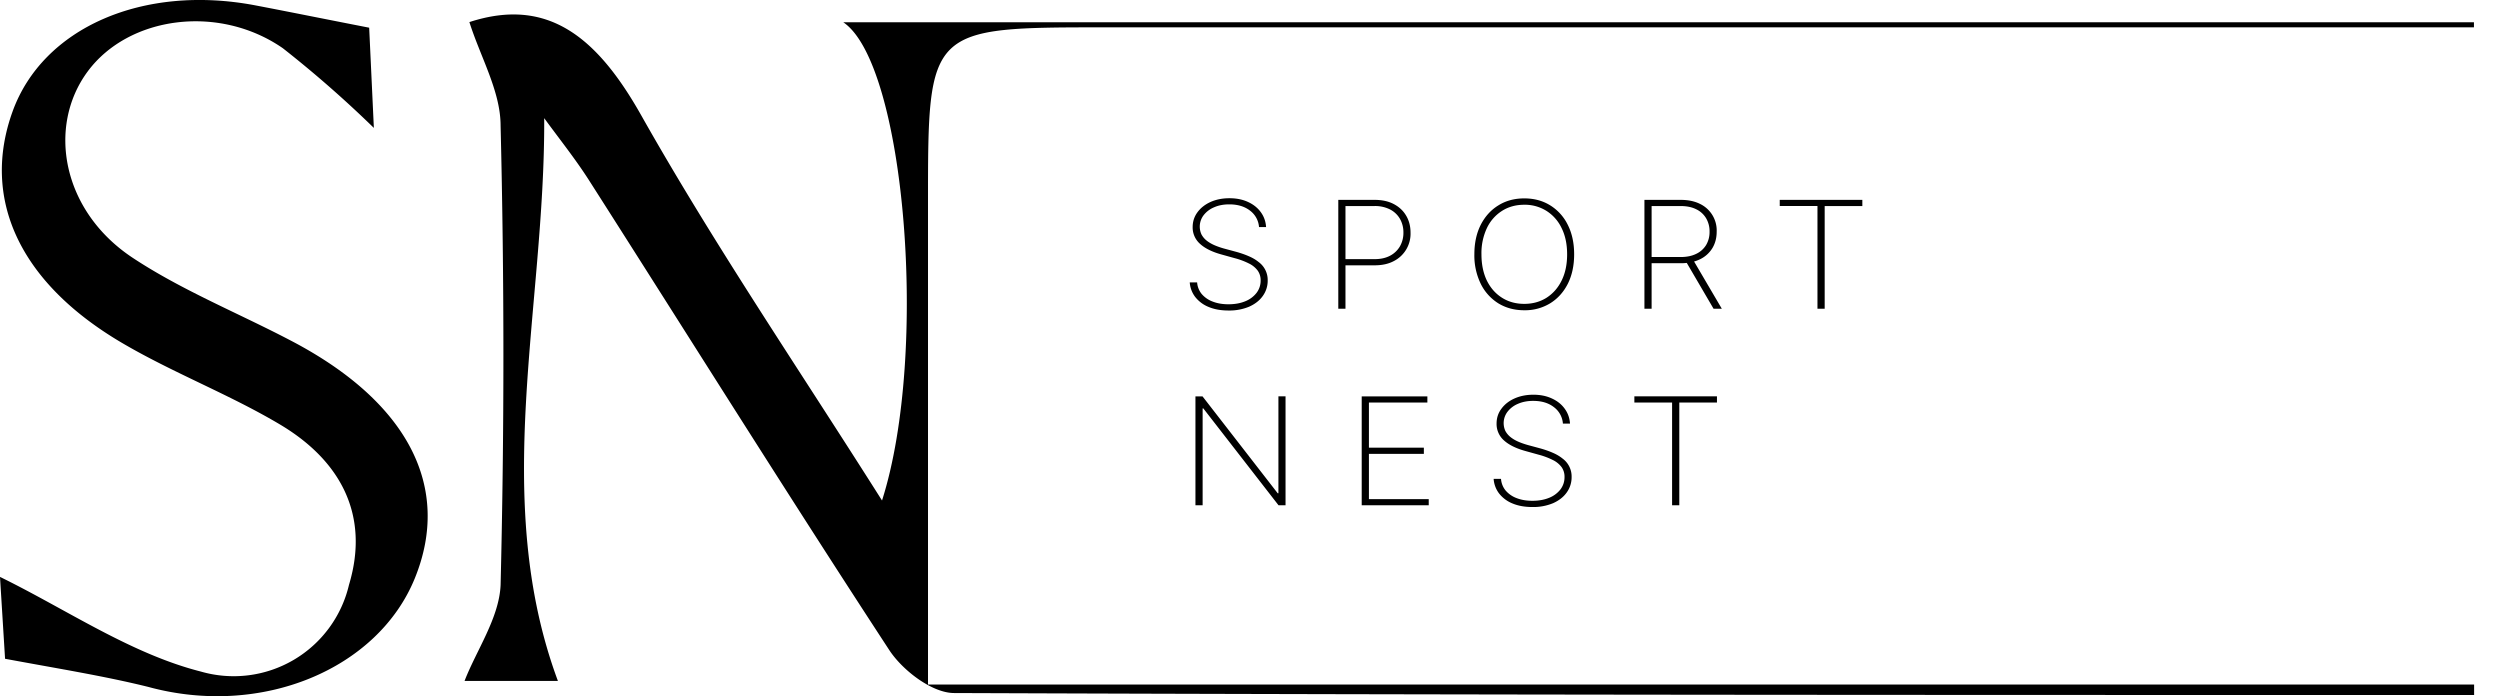 <svg width="79" height="22" fill="none" xmlns="http://www.w3.org/2000/svg"><path d="M17.197 3.734c.029 6.016-1.709 12.008.433 17.784h-2.95c.37-.962 1.093-1.988 1.139-3.03.118-4.838.118-9.676 0-14.514 0-1.088-.633-2.16-.986-3.276 2.495-.814 4.05.502 5.429 2.945 2.318 4.107 4.984 8.02 7.61 12.173 1.493-4.682.724-13.802-1.224-15.112h51.529v.16H34.97c-5.645 0-5.645 0-5.645 5.536v15.232h48.857v.33c-16.012 0-32.019 0-48.031-.062-.695 0-1.624-.712-2.045-1.35-3.219-4.922-6.335-9.906-9.502-14.867-.427-.667-.934-1.3-1.407-1.949zM.16 20.818L0 18.23c2.119 1.037 4.13 2.427 6.346 2.991a3.742 3.742 0 004.682-2.74c.667-2.216-.279-3.93-2.165-5.058-1.623-.968-3.417-1.646-5.046-2.61C.592 8.902-.593 6.259.399 3.519 1.356.88 4.512-.504 8.06.168c1.105.211 2.2.433 3.606.707l.148 3.167a35.893 35.893 0 00-2.876-2.518C6.915.123 4.068.51 2.774 2.254c-1.293 1.742-.82 4.42 1.43 5.9 1.572 1.037 3.355 1.75 5.03 2.632 3.662 1.926 5.047 4.614 3.873 7.491-1.173 2.877-4.853 4.403-8.419 3.43-1.384-.343-2.808-.57-4.529-.89z" fill="#000"/><path d="M51.646 12.72v-.195h2.61v.195h-1.19v3.246h-.228V12.72h-1.192zM49.388 13.386a.714.714 0 00-.284-.52c-.169-.132-.387-.198-.655-.198-.18 0-.341.031-.482.093a.81.81 0 00-.331.252.593.593 0 00-.066.606.63.63 0 00.159.19c.068.055.148.103.242.145.093.041.196.077.309.109l.407.11c.14.04.269.085.386.137.119.051.222.113.31.185a.701.701 0 01.28.578.821.821 0 01-.153.487c-.1.143-.245.256-.431.34a1.62 1.62 0 01-.657.122c-.24 0-.45-.038-.628-.113a1.023 1.023 0 01-.42-.312.852.852 0 01-.175-.464h.233a.652.652 0 00.148.37.847.847 0 00.347.238c.144.056.31.084.495.084.2 0 .376-.031.53-.094a.85.85 0 00.358-.265.633.633 0 00.129-.395.519.519 0 00-.093-.31.756.756 0 00-.275-.224 2.303 2.303 0 00-.447-.168l-.435-.121c-.291-.082-.514-.194-.668-.335a.689.689 0 01-.229-.527c0-.177.05-.334.153-.47.102-.139.24-.247.415-.325.175-.078.374-.118.595-.118.221 0 .417.04.587.12.17.078.305.186.404.324.1.137.155.293.166.469h-.224zM43.03 15.966v-3.44h2.075v.194h-1.847v1.427h1.736v.195h-1.736v1.43h1.89v.194h-2.117zM40.623 12.525v3.441h-.222l-2.376-3.06h-.022v3.06h-.227v-3.44H38l2.376 3.062h.022v-3.063h.225zM56.24 6.51v-.194h2.61v.195h-1.19v3.246h-.228V6.51H56.24zM51.964 9.757V6.316h1.148c.235 0 .437.042.607.127a.93.93 0 01.528.88c0 .196-.046.37-.137.52a.927.927 0 01-.39.35c-.17.083-.371.125-.607.125h-1.028v-.196h1.023c.192 0 .355-.033.491-.1a.732.732 0 00.313-.277.8.8 0 00.11-.423.812.812 0 00-.11-.427.73.73 0 00-.315-.284c-.136-.067-.3-.1-.491-.1h-.915v3.246h-.227zm1.53-1.56l.916 1.56h-.261l-.912-1.56h.257zM49.743 8.036c0 .355-.067.666-.2.931-.134.264-.32.47-.557.617a1.52 1.52 0 01-.819.22c-.31 0-.584-.074-.822-.22a1.517 1.517 0 01-.555-.619 2.044 2.044 0 01-.2-.929c0-.355.067-.664.2-.929.135-.264.32-.47.557-.616.236-.148.51-.222.82-.222.31 0 .582.073.819.22a1.5 1.5 0 01.557.618c.133.265.2.574.2.93zm-.222 0c0-.319-.058-.596-.175-.83a1.3 1.3 0 00-.478-.542 1.283 1.283 0 00-.7-.194c-.264 0-.498.064-.701.192a1.299 1.299 0 00-.48.543 1.863 1.863 0 00-.173.831c0 .317.057.593.17.829.116.234.275.415.48.544.203.129.438.193.703.193.263 0 .497-.064.7-.191.204-.13.364-.31.48-.545.116-.234.174-.51.174-.83zM42.29 9.757V6.316h1.148c.236 0 .439.044.608.134.17.09.3.212.39.368.092.156.137.333.137.533a.97.97 0 01-.528.899c-.168.09-.37.134-.605.134h-.99v-.195h.984c.192 0 .356-.036.492-.108a.777.777 0 00.312-.297.854.854 0 00.11-.433.857.857 0 00-.11-.436.76.76 0 00-.314-.297 1.04 1.04 0 00-.492-.107h-.915v3.246h-.227zM39.785 7.176a.714.714 0 00-.284-.52c-.169-.131-.387-.198-.655-.198-.181 0-.342.031-.482.093a.81.81 0 00-.331.252.593.593 0 00-.066.606.63.63 0 00.158.19c.068.055.149.103.242.145.094.041.197.078.31.109l.407.11c.14.04.268.085.386.137.119.051.222.113.309.185a.701.701 0 01.28.578.82.82 0 01-.153.487c-.1.143-.244.256-.43.34a1.619 1.619 0 01-.658.122c-.24 0-.449-.038-.627-.113a1.022 1.022 0 01-.42-.312.852.852 0 01-.175-.464h.233a.652.652 0 00.147.37.845.845 0 00.348.238c.144.056.309.084.494.084.2 0 .377-.031.53-.094a.849.849 0 00.358-.265.633.633 0 00.13-.395.519.519 0 00-.093-.31.756.756 0 00-.275-.224 2.297 2.297 0 00-.448-.168l-.434-.121c-.292-.082-.514-.193-.668-.335a.689.689 0 01-.23-.527c0-.177.052-.334.153-.47.102-.138.24-.246.415-.325.176-.078.374-.117.595-.117.222 0 .418.04.588.119.17.078.304.186.404.324.1.137.154.293.165.469h-.224z" fill="#000"/></svg>